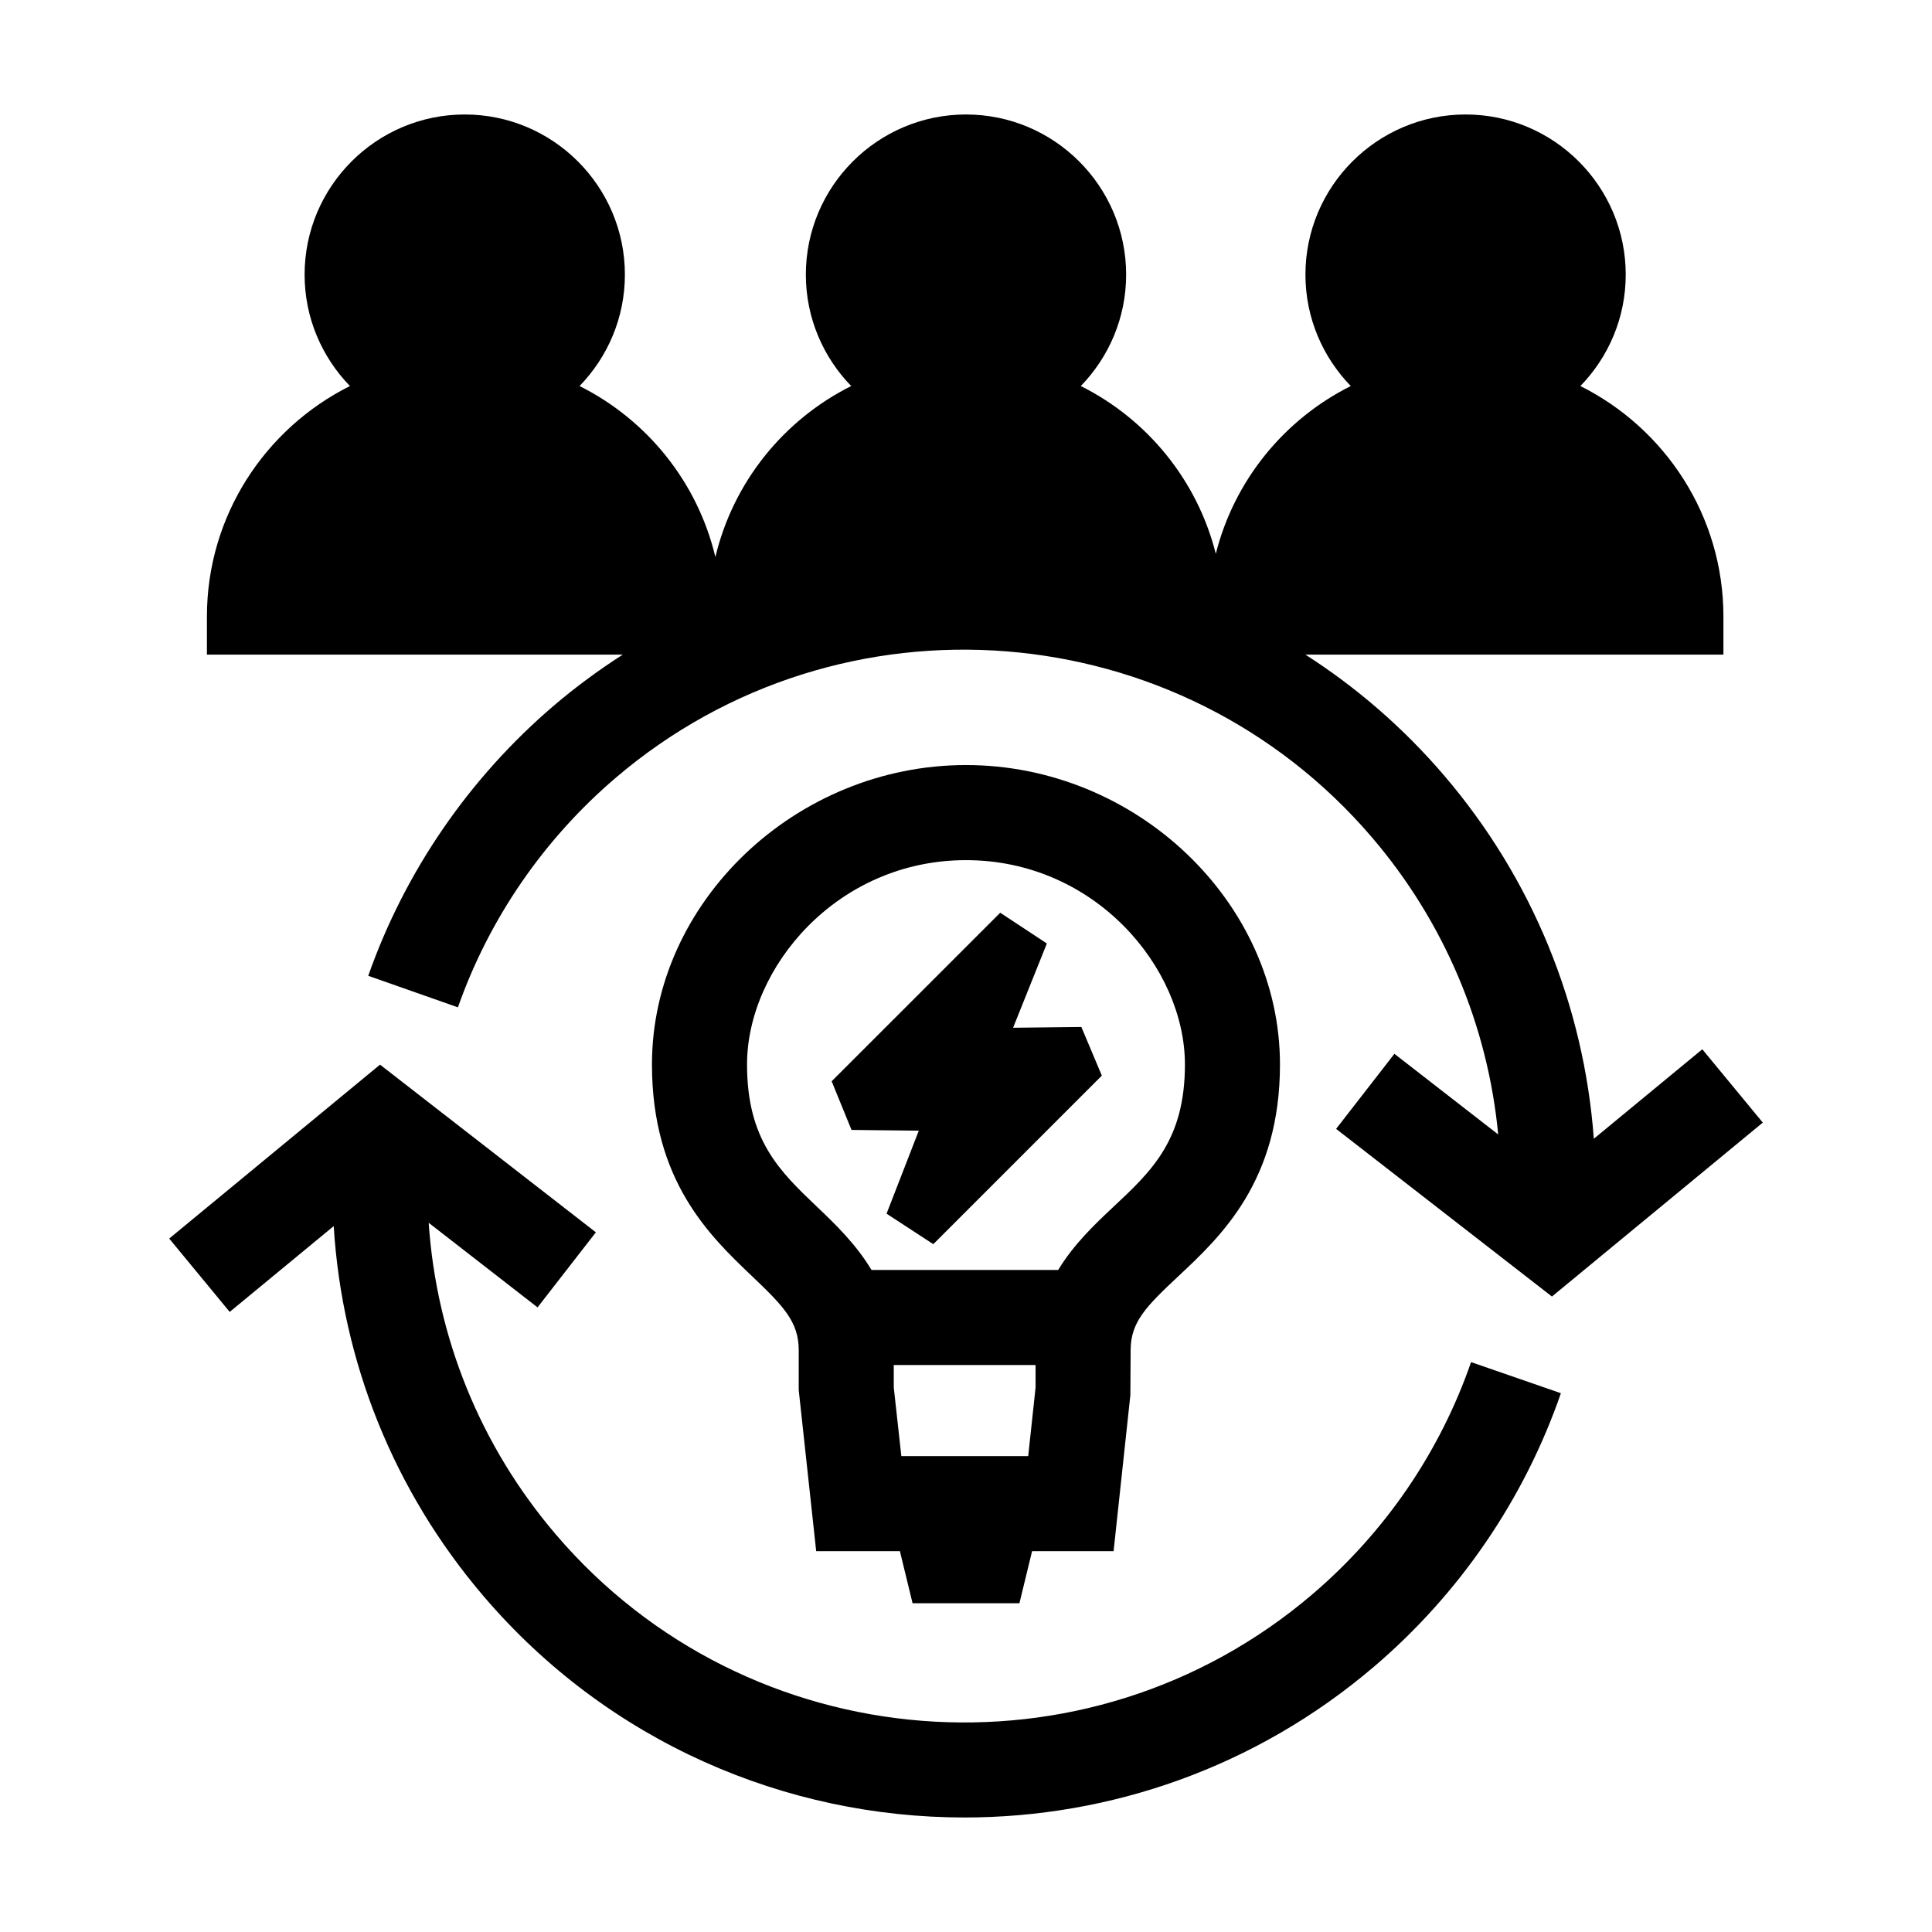 <?xml version="1.0" encoding="UTF-8"?>
<!-- Uploaded to: SVG Repo, www.svgrepo.com, Generator: SVG Repo Mixer Tools -->
<svg fill="#000000" width="800px" height="800px" version="1.1" viewBox="144 144 512 512" xmlns="http://www.w3.org/2000/svg">
 <g>
  <path d="m491.81 566.49c-59.652 50.914-149.6 43.801-200.51-15.844-20.02-23.453-31.656-52.262-33.691-82.59l28.848 22.414 15.453-19.891-57.199-44.438-55.867 46.09 16.031 19.438 27.562-22.738c2.231 36.016 15.949 70.246 39.711 98.07 33.066 38.742 80.109 58.652 127.45 58.652 38.445 0 77.094-13.145 108.57-40.004 22.672-19.348 39.785-44.395 49.488-72.434l-23.805-8.242c-8.242 23.805-22.777 45.078-42.043 61.516z"/>
  <path d="m290.79 330.98c-22.449 19.176-39.465 43.938-49.203 71.617l23.766 8.359c8.266-23.492 22.723-44.527 41.797-60.816 59.641-50.895 149.58-43.797 200.5 15.852 19.105 22.379 30.633 49.762 33.387 78.648l-27.504-21.367-15.453 19.891 57.199 44.43 55.879-46.094-16.031-19.434-28.746 23.715c-2.613-35.312-16.297-68.887-39.57-96.148-10.922-12.797-23.387-23.512-36.867-32.156h110.78v-10.078c0-26.738-15.477-49.879-37.906-61.094 7.422-7.648 12.016-18.051 12.016-29.527 0-23.398-19.039-42.438-42.441-42.438-23.402 0-42.441 19.039-42.441 42.438 0 11.473 4.594 21.879 12.016 29.527-17.609 8.805-30.867 24.969-35.77 44.461-4.902-19.492-18.164-35.656-35.777-44.461 7.422-7.648 12.016-18.051 12.016-29.527 0-23.398-19.039-42.438-42.441-42.438s-42.438 19.039-42.438 42.438c0 11.473 4.594 21.879 12.016 29.527-17.871 8.938-31.266 25.441-35.992 45.316-4.727-19.879-18.129-36.379-35.996-45.316 7.422-7.648 12.016-18.051 12.016-29.527 0-23.398-19.039-42.438-42.441-42.438s-42.441 19.039-42.441 42.438c0 11.473 4.594 21.879 12.016 29.527-22.43 11.215-37.902 34.355-37.902 61.094v10.078h110.21c-6.293 4.047-12.41 8.516-18.254 13.504z"/>
  <path d="m360.3 555.08h22.184l3.359 13.805h28.312l3.356-13.805h21.602l4.445-41.348 0.07-11.922c0-7.43 4.086-11.582 12.586-19.539 11.391-10.66 26.992-25.258 26.992-56.184 0-43.004-38.109-79.34-83.215-79.34-45.105 0-83.215 36.336-83.215 79.34 0 30.863 15.324 45.453 26.516 56.109 8.359 7.961 12.379 12.117 12.379 19.613v10.574zm20.559-49.332h37.578v5.969l-1.953 18.172h-33.621l-2.004-18.191zm-38.887-79.652c0-25.609 23.824-54.148 58.023-54.148 34.195 0 58.023 28.539 58.023 54.148 0 20-8.812 28.242-19.016 37.789-4.938 4.621-10.473 9.906-14.574 16.672h-49.473c-4.027-6.727-9.445-11.992-14.281-16.594-10.039-9.555-18.703-17.801-18.703-37.867z"/>
  <path d="m387.49 443.64-8.543 21.996 12.387 8.082 44.664-44.668-5.43-12.898-18.09 0.211 8.949-22.328-12.359-8.152-44.668 44.664 5.262 12.895z"/>
 </g>
</svg>